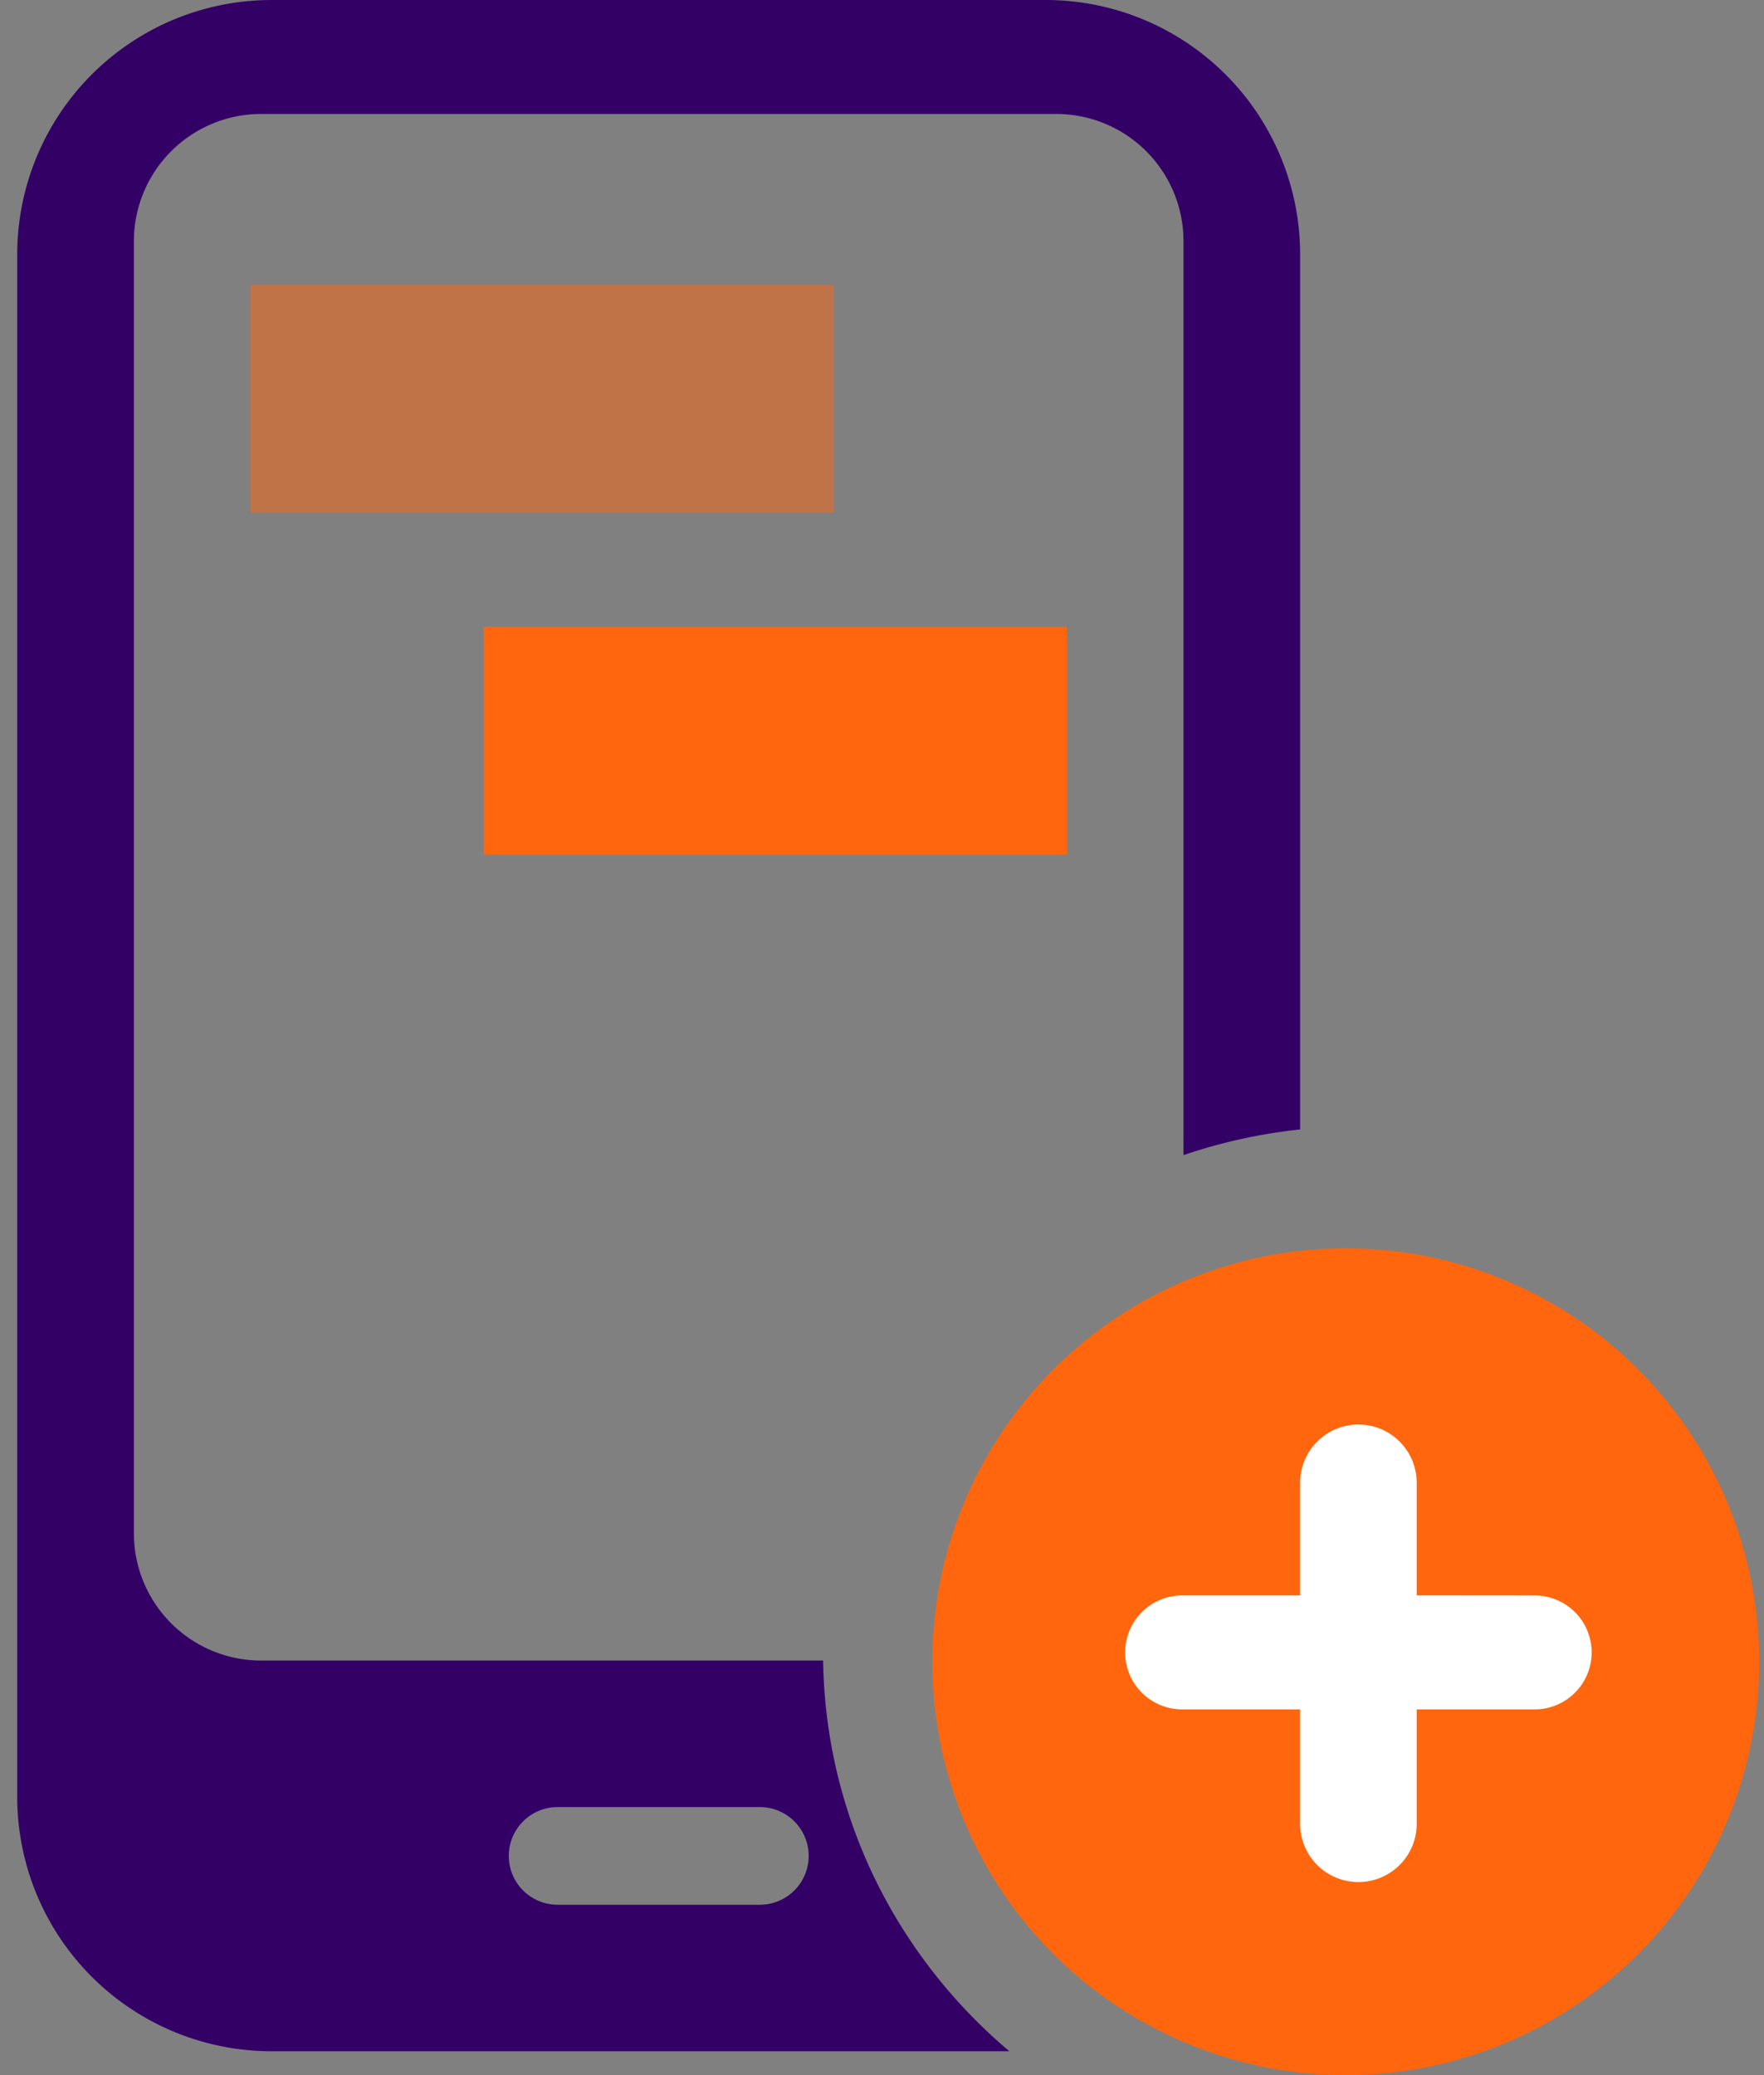 <svg xmlns="http://www.w3.org/2000/svg" width="34" height="40" fill="none" viewBox="0 0 34 40"><rect x="0" y="0" width="34" height="40" fill="#808080" stroke="none"/><circle cx="25.938" cy="32.031" r="7.969" fill="#FF660D"/><path fill="#306" fill-rule="evenodd" d="M20.155 0a4.904 4.904 0 0 1 4.904 4.904v16.867c-.778.083-1.53.251-2.248.495V4.649a2.452 2.452 0 0 0-2.452-2.452H5.033a2.452 2.452 0 0 0-2.452 2.452v24.908a2.452 2.452 0 0 0 2.452 2.452h10.832c.046 3.019 1.43 5.707 3.59 7.531H5.237a4.904 4.904 0 0 1-4.905-4.904V4.904A4.904 4.904 0 0 1 5.238 0h14.917Zm-5.51 34.833h-3.897a.941.941 0 0 0 0 1.883h3.897a.941.941 0 1 0 0-1.883Z" clip-rule="evenodd"/><path fill="#fff" fill-rule="evenodd" d="M26.183 27.459c.62 0 1.123.503 1.123 1.123v2.17l2.274.002a1.098 1.098 0 0 1 0 2.196h-2.274v2.171a1.124 1.124 0 1 1-2.247 0V32.95h-2.274a1.098 1.098 0 1 1 0-2.197h2.274v-2.17c0-.621.503-1.124 1.124-1.124Z" clip-rule="evenodd"/><path fill="#FF660D" d="M16.068 5.492H4.828v4.393h11.24V5.492Z" opacity=".5"/><path fill="#FF660D" d="M20.563 12.082H9.324v4.393h11.24v-4.393Z"/></svg>